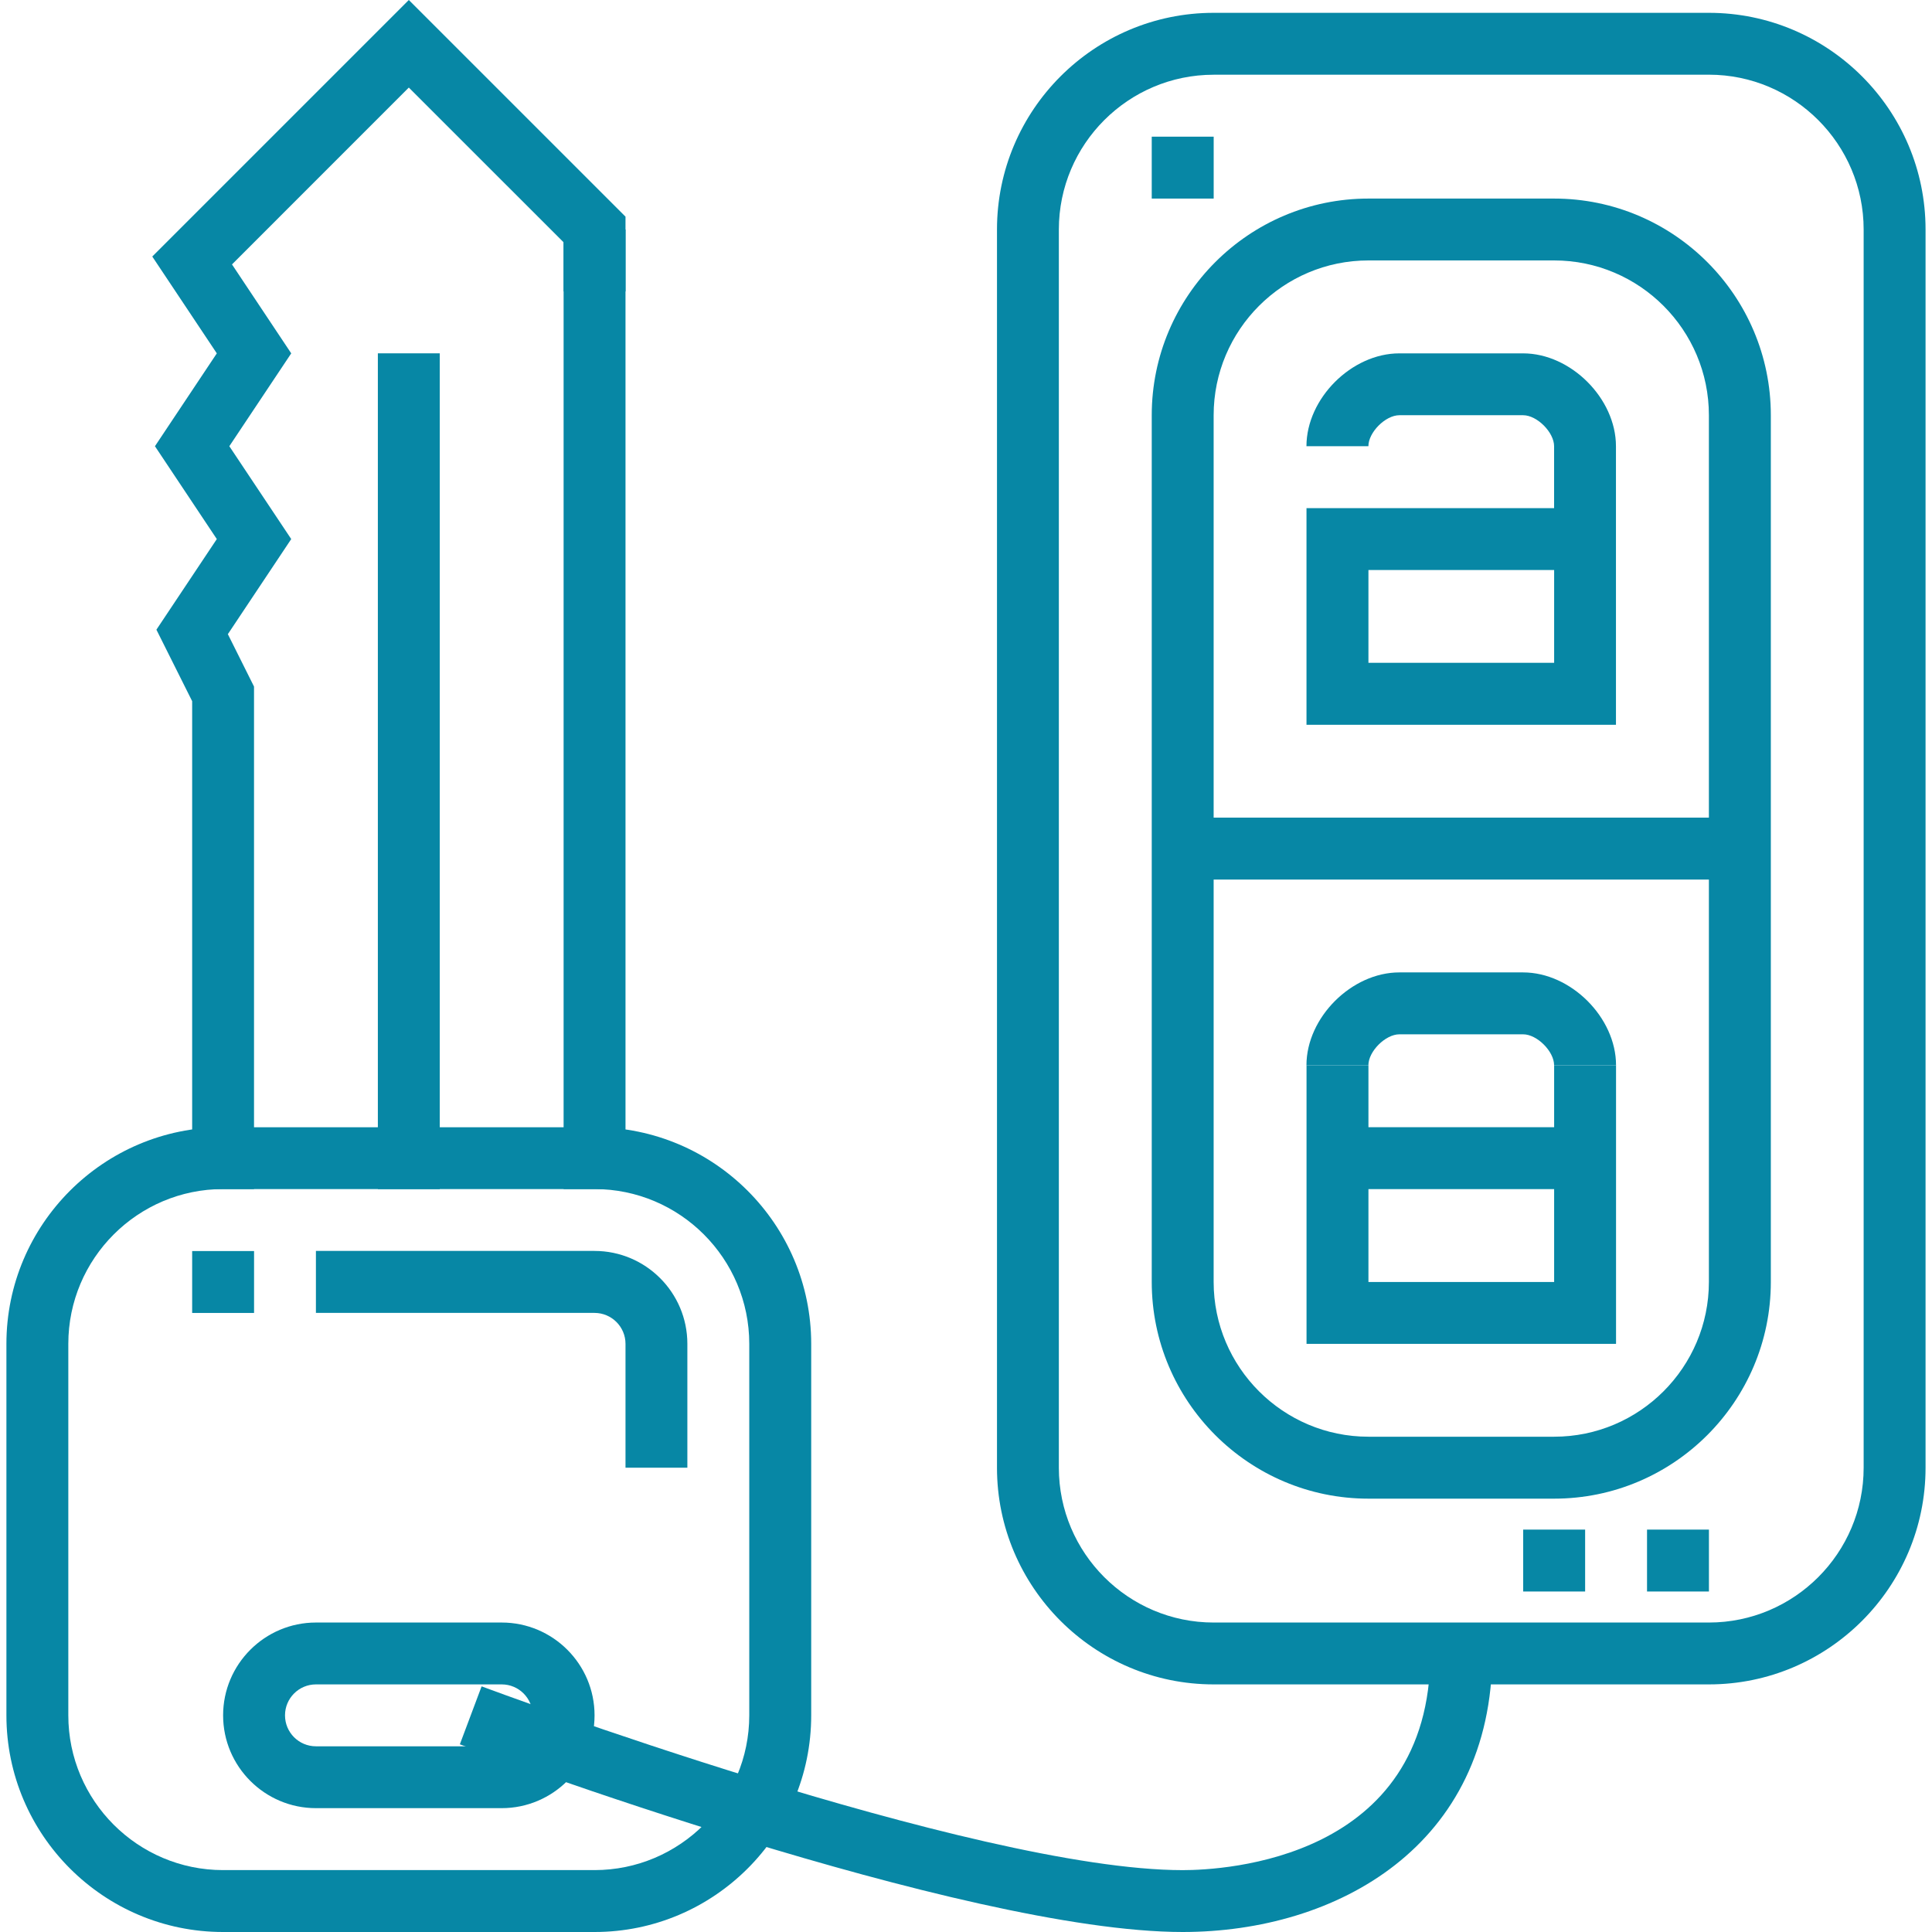 <?xml version="1.0" encoding="UTF-8"?> <svg xmlns="http://www.w3.org/2000/svg" xmlns:xlink="http://www.w3.org/1999/xlink" version="1.1" id="Calque_1" x="0px" y="0px" width="50px" height="50px" viewBox="0 0 50 50" xml:space="preserve"> <g> <polygon fill="#0787A5" points="16.188,30.773 14.586,30.773 14.586,6.271 10.58,2.266 6.004,6.843 7.537,9.145 5.935,11.548 7.537,13.951 5.897,16.412 6.574,17.768 6.574,30.773 4.973,30.773 4.973,18.146 4.048,16.296 5.611,13.951 4.01,11.548 5.611,9.145 3.941,6.639 10.58,0 16.188,5.607 "></polygon> <rect x="9.779" y="9.144" fill="#0787A5" width="1.602" height="21.63"></rect> <rect x="14.586" y="5.939" fill="#0787A5" width="1.603" height="1.603"></rect> <path fill="#0787A5" d="M15.387,50H5.773c-3.092,0-5.607-2.516-5.607-5.607v-9.613c0-3.092,2.516-5.607,5.607-5.607h9.613 c3.092,0,5.608,2.516,5.608,5.607v9.613C20.995,47.484,18.479,50,15.387,50 M5.773,30.773c-2.208,0-4.005,1.797-4.005,4.006v9.613 c0,2.209,1.797,4.006,4.005,4.006h9.613c2.208,0,4.005-1.797,4.005-4.006v-9.613c0-2.209-1.797-4.006-4.005-4.006H5.773z"></path> <rect x="4.973" y="32.377" fill="#0787A5" width="1.602" height="1.602"></rect> <path fill="#0787A5" d="M17.79,37.984h-1.602v-3.205c0-0.441-0.359-0.801-0.802-0.801h-7.21v-1.604h7.21 c1.325,0,2.403,1.078,2.403,2.404V37.984z"></path> <path fill="#0787A5" d="M12.983,46.795H8.177c-1.325,0-2.403-1.078-2.403-2.402s1.078-2.402,2.403-2.402h4.807 c1.325,0,2.403,1.078,2.403,2.402S14.309,46.795,12.983,46.795 M8.177,43.592c-0.442,0-0.801,0.359-0.801,0.801 s0.358,0.801,0.801,0.801h4.807c0.442,0,0.801-0.359,0.801-0.801s-0.358-0.801-0.801-0.801H8.177z"></path> <path fill="#0787A5" d="M44.227,43.592H31.409c-3.092,0-5.607-2.516-5.607-5.607V5.939c0-3.092,2.516-5.607,5.607-5.607h12.817 c3.092,0,5.607,2.516,5.607,5.607v32.045C49.834,41.076,47.318,43.592,44.227,43.592 M31.409,1.934 c-2.208,0-4.006,1.798-4.006,4.006v32.045c0,2.209,1.798,4.006,4.006,4.006h12.817c2.208,0,4.005-1.797,4.005-4.006V5.939 c0-2.208-1.797-4.006-4.005-4.006H31.409z"></path> <path fill="#0787A5" d="M30.608,50c-5.688,0-18.178-4.66-18.707-4.857l0.563-1.5c0.127,0.047,12.746,4.756,18.145,4.756 c1.069,0,6.408-0.271,6.408-5.607h1.603C38.619,47.77,34.595,50,30.608,50"></path> <rect x="30.608" y="21.16" fill="#0787A5" width="14.42" height="1.603"></rect> <path fill="#0787A5" d="M40.221,38.785h-4.806c-3.092,0-5.608-2.516-5.608-5.609V10.747c0-3.093,2.517-5.608,5.608-5.608h4.806 c3.092,0,5.608,2.516,5.608,5.608v22.429C45.829,36.27,43.313,38.785,40.221,38.785 M35.415,6.74c-2.209,0-4.006,1.798-4.006,4.007 v22.429c0,2.209,1.797,4.006,4.006,4.006h4.806c2.209,0,4.005-1.797,4.005-4.006V10.747c0-2.209-1.796-4.007-4.005-4.007H35.415z"></path> <path fill="#0787A5" d="M41.823,18.757h-8.011v-5.607h6.408v-1.602c0-0.359-0.441-0.802-0.801-0.802h-3.204 c-0.359,0-0.801,0.442-0.801,0.802h-1.603c0-1.235,1.168-2.403,2.403-2.403h3.204c1.235,0,2.403,1.168,2.403,2.403V18.757z M35.415,17.154h4.806v-2.402h-4.806V17.154z"></path> <path fill="#0787A5" d="M41.823,27.568h-1.603c0-0.358-0.441-0.8-0.801-0.8h-3.204c-0.359,0-0.801,0.441-0.801,0.8h-1.603 c0-1.234,1.168-2.402,2.403-2.402h3.204C40.655,25.166,41.823,26.334,41.823,27.568"></path> <rect x="34.614" y="29.172" fill="#0787A5" width="6.408" height="1.602"></rect> <polygon fill="#0787A5" points="41.823,34.779 33.813,34.779 33.813,27.568 35.415,27.568 35.415,33.178 40.221,33.178 40.221,27.568 41.823,27.568 "></polygon> <rect x="29.807" y="3.537" fill="#0787A5" width="1.603" height="1.602"></rect> <rect x="39.42" y="39.586" fill="#0787A5" width="1.603" height="1.602"></rect> <rect x="42.625" y="39.586" fill="#0787A5" width="1.602" height="1.602"></rect> </g> </svg> 